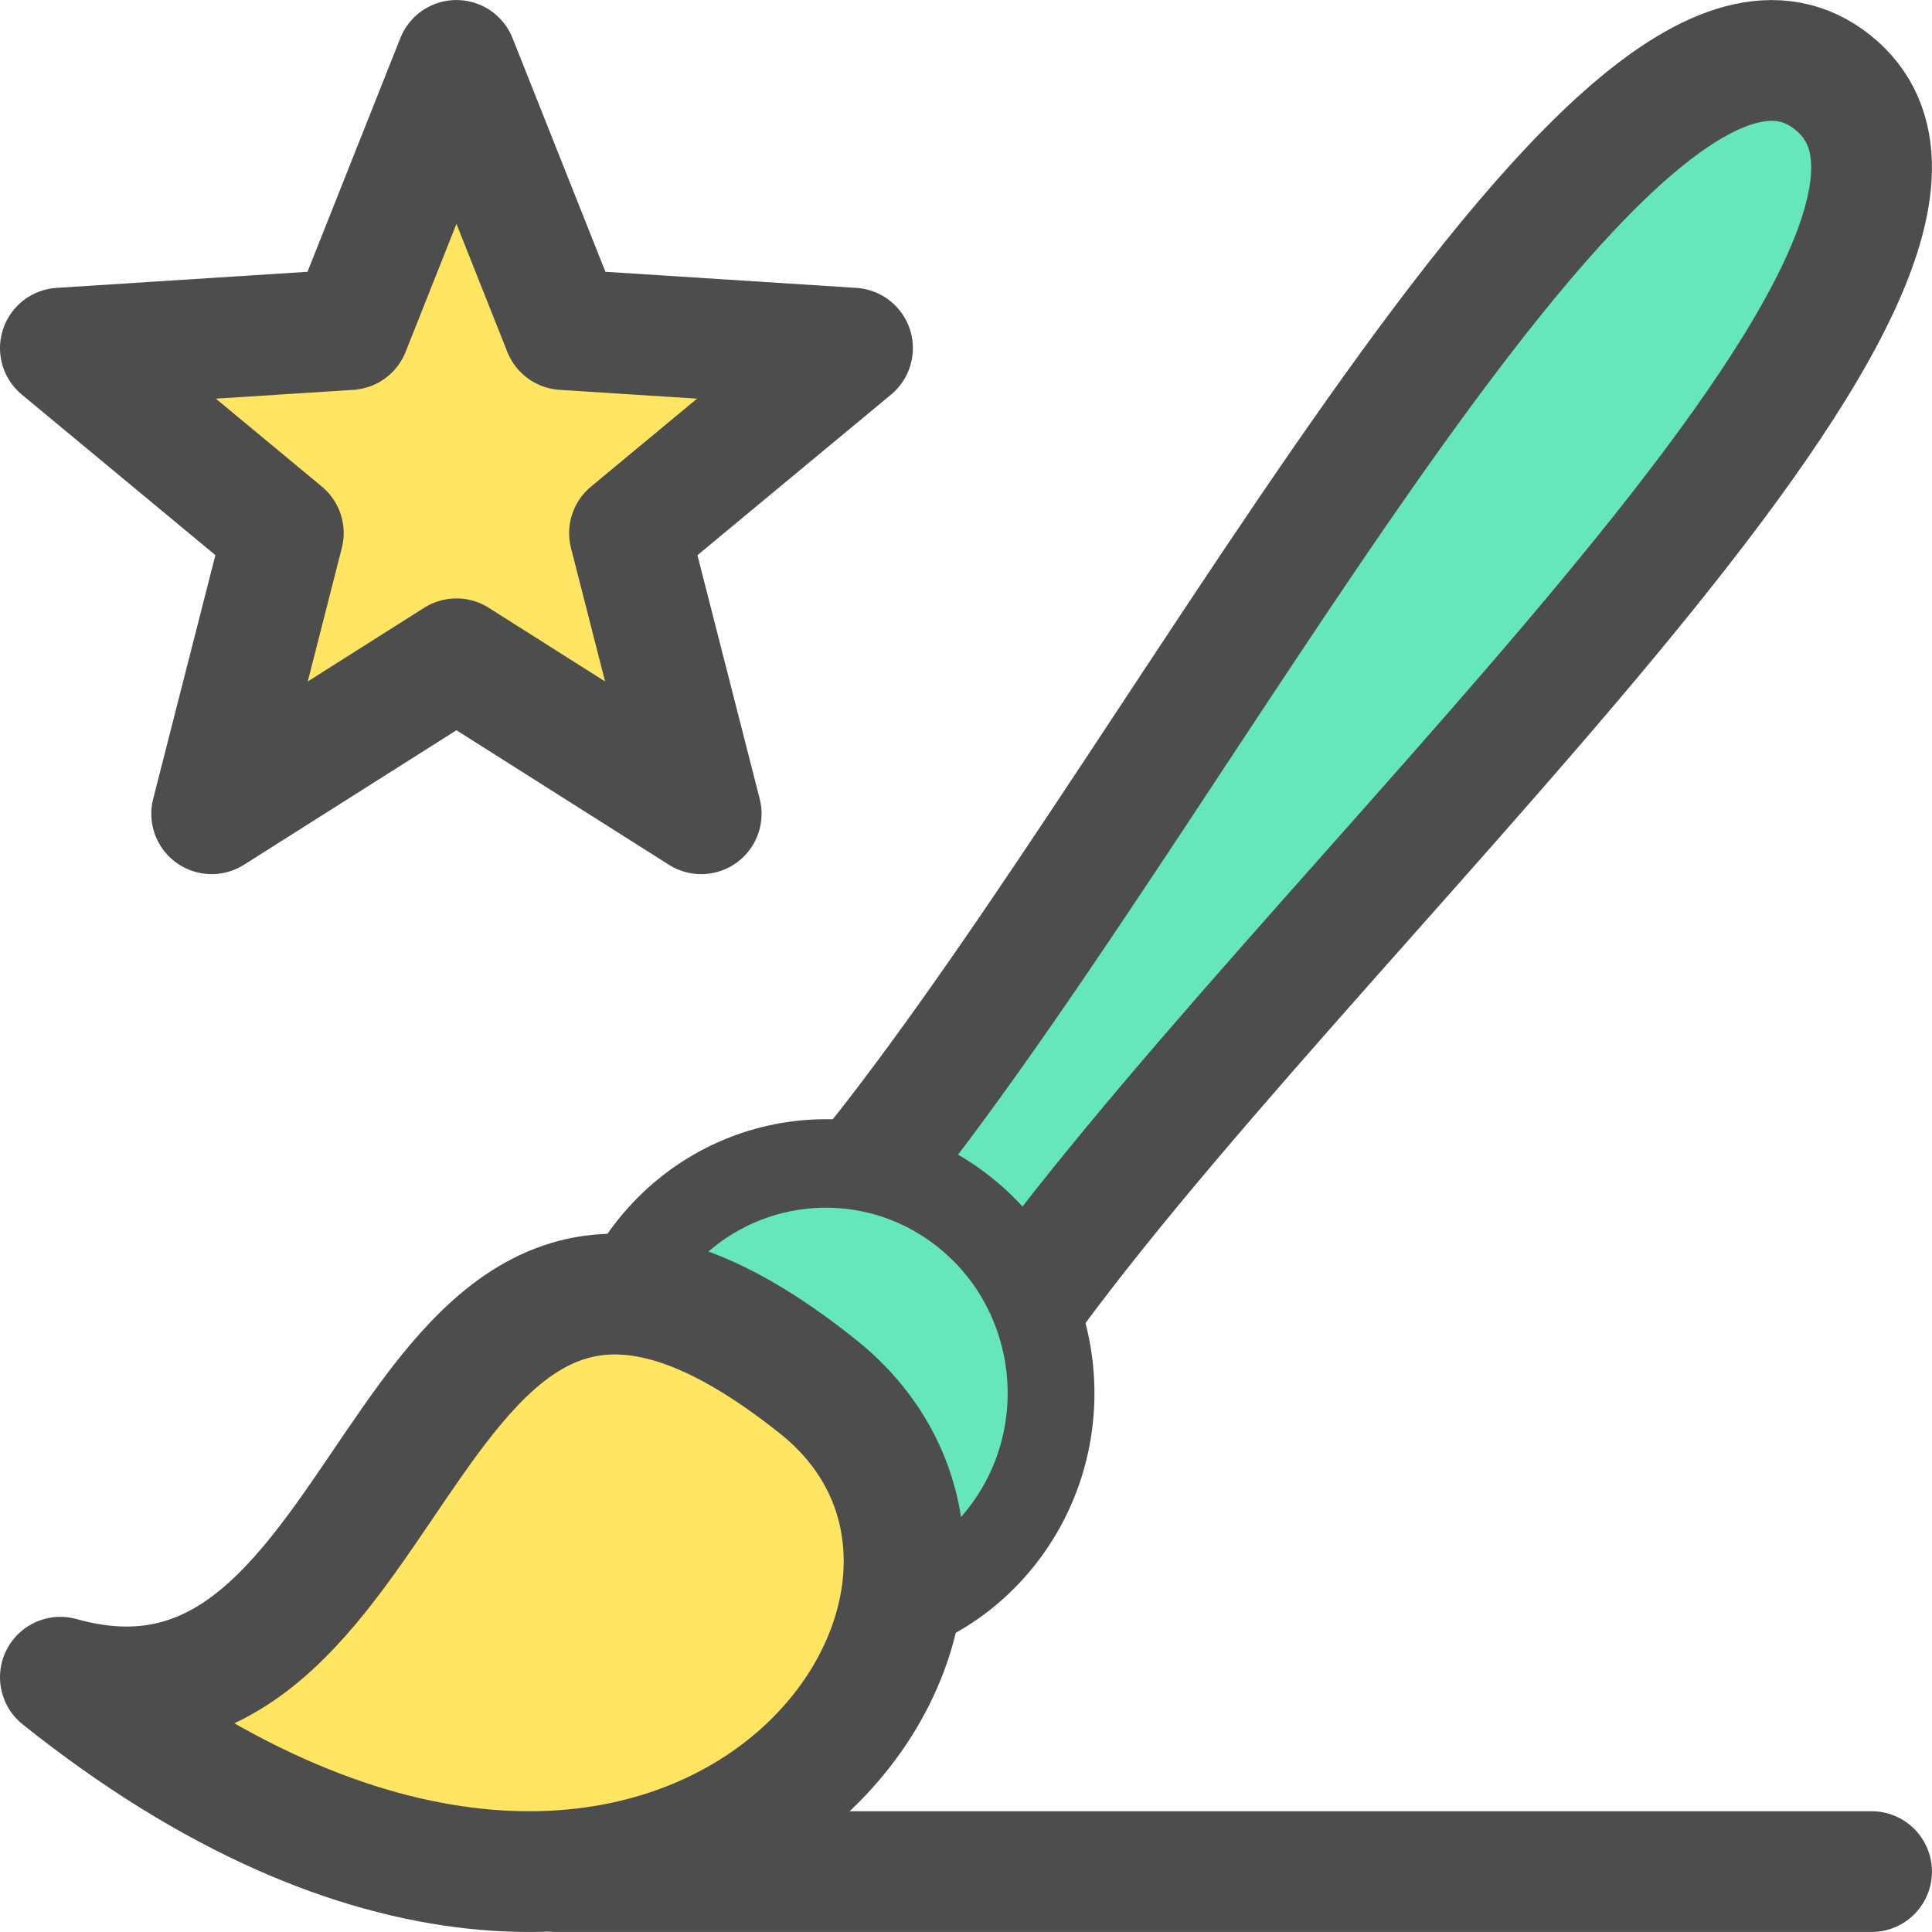 <?xml version="1.0" encoding="UTF-8"?>
<!DOCTYPE svg PUBLIC "-//W3C//DTD SVG 1.1//EN" "http://www.w3.org/Graphics/SVG/1.1/DTD/svg11.dtd">
<!-- Creator: CorelDRAW 2018 (64-Bit) -->
<svg xmlns="http://www.w3.org/2000/svg" xml:space="preserve" width="48px" height="48px" version="1.1" style="shape-rendering:geometricPrecision; text-rendering:geometricPrecision; image-rendering:optimizeQuality; fill-rule:evenodd; clip-rule:evenodd"
viewBox="0 0 3597 3596.9"
 xmlns:xlink="http://www.w3.org/1999/xlink">
 <defs>
  <style type="text/css">
   <![CDATA[
    .str0 {stroke:#4D4D4D;stroke-width:224.8;stroke-linecap:round;stroke-linejoin:round;stroke-miterlimit:2.613}
    .fil2 {fill:none}
    .fil0 {fill:#65E6BB}
    .fil1 {fill:#FFE561}
   ]]>
  </style>
 </defs>
 <g id="Layer_x0020_1">
  <g id="_2570314187280">
   <g>
    <path class="fil0 str0" d="M1726.4 2558l-155 -321.9c597.2,-707.4 1434.1,-2407.8 1840.7,-2082.8 406.7,325 -1009,1562.8 -1539.5,2323.5l-146.2 81.2z"/>
    <circle class="fil0 str0" transform="matrix(-0.566 -0.452 -0.443 0.577 1537.74 2593.49)" r="583.1"/>
    <path class="fil1 str0" d="M112.4 3122.6c1136.9,908.7 1923.7,-130.8 1410.8,-540.8 -803.9,-642.4 -737.6,730 -1410.8,540.8z"/>
   </g>
   <line class="fil2 str0" x1="1037.3" y1="3484.5" x2="3484.5" y2= "3484.5" />
   <polygon class="fil1 str0" points="849.8,112.4 1049,613.6 1587.2,648.1 1172,992.5 1305.5,1515 849.8,1226.5 394.1,1515 527.5,992.4 112.4,648.1 650.7,613.6 "/>
  </g>
 </g>
</svg>
